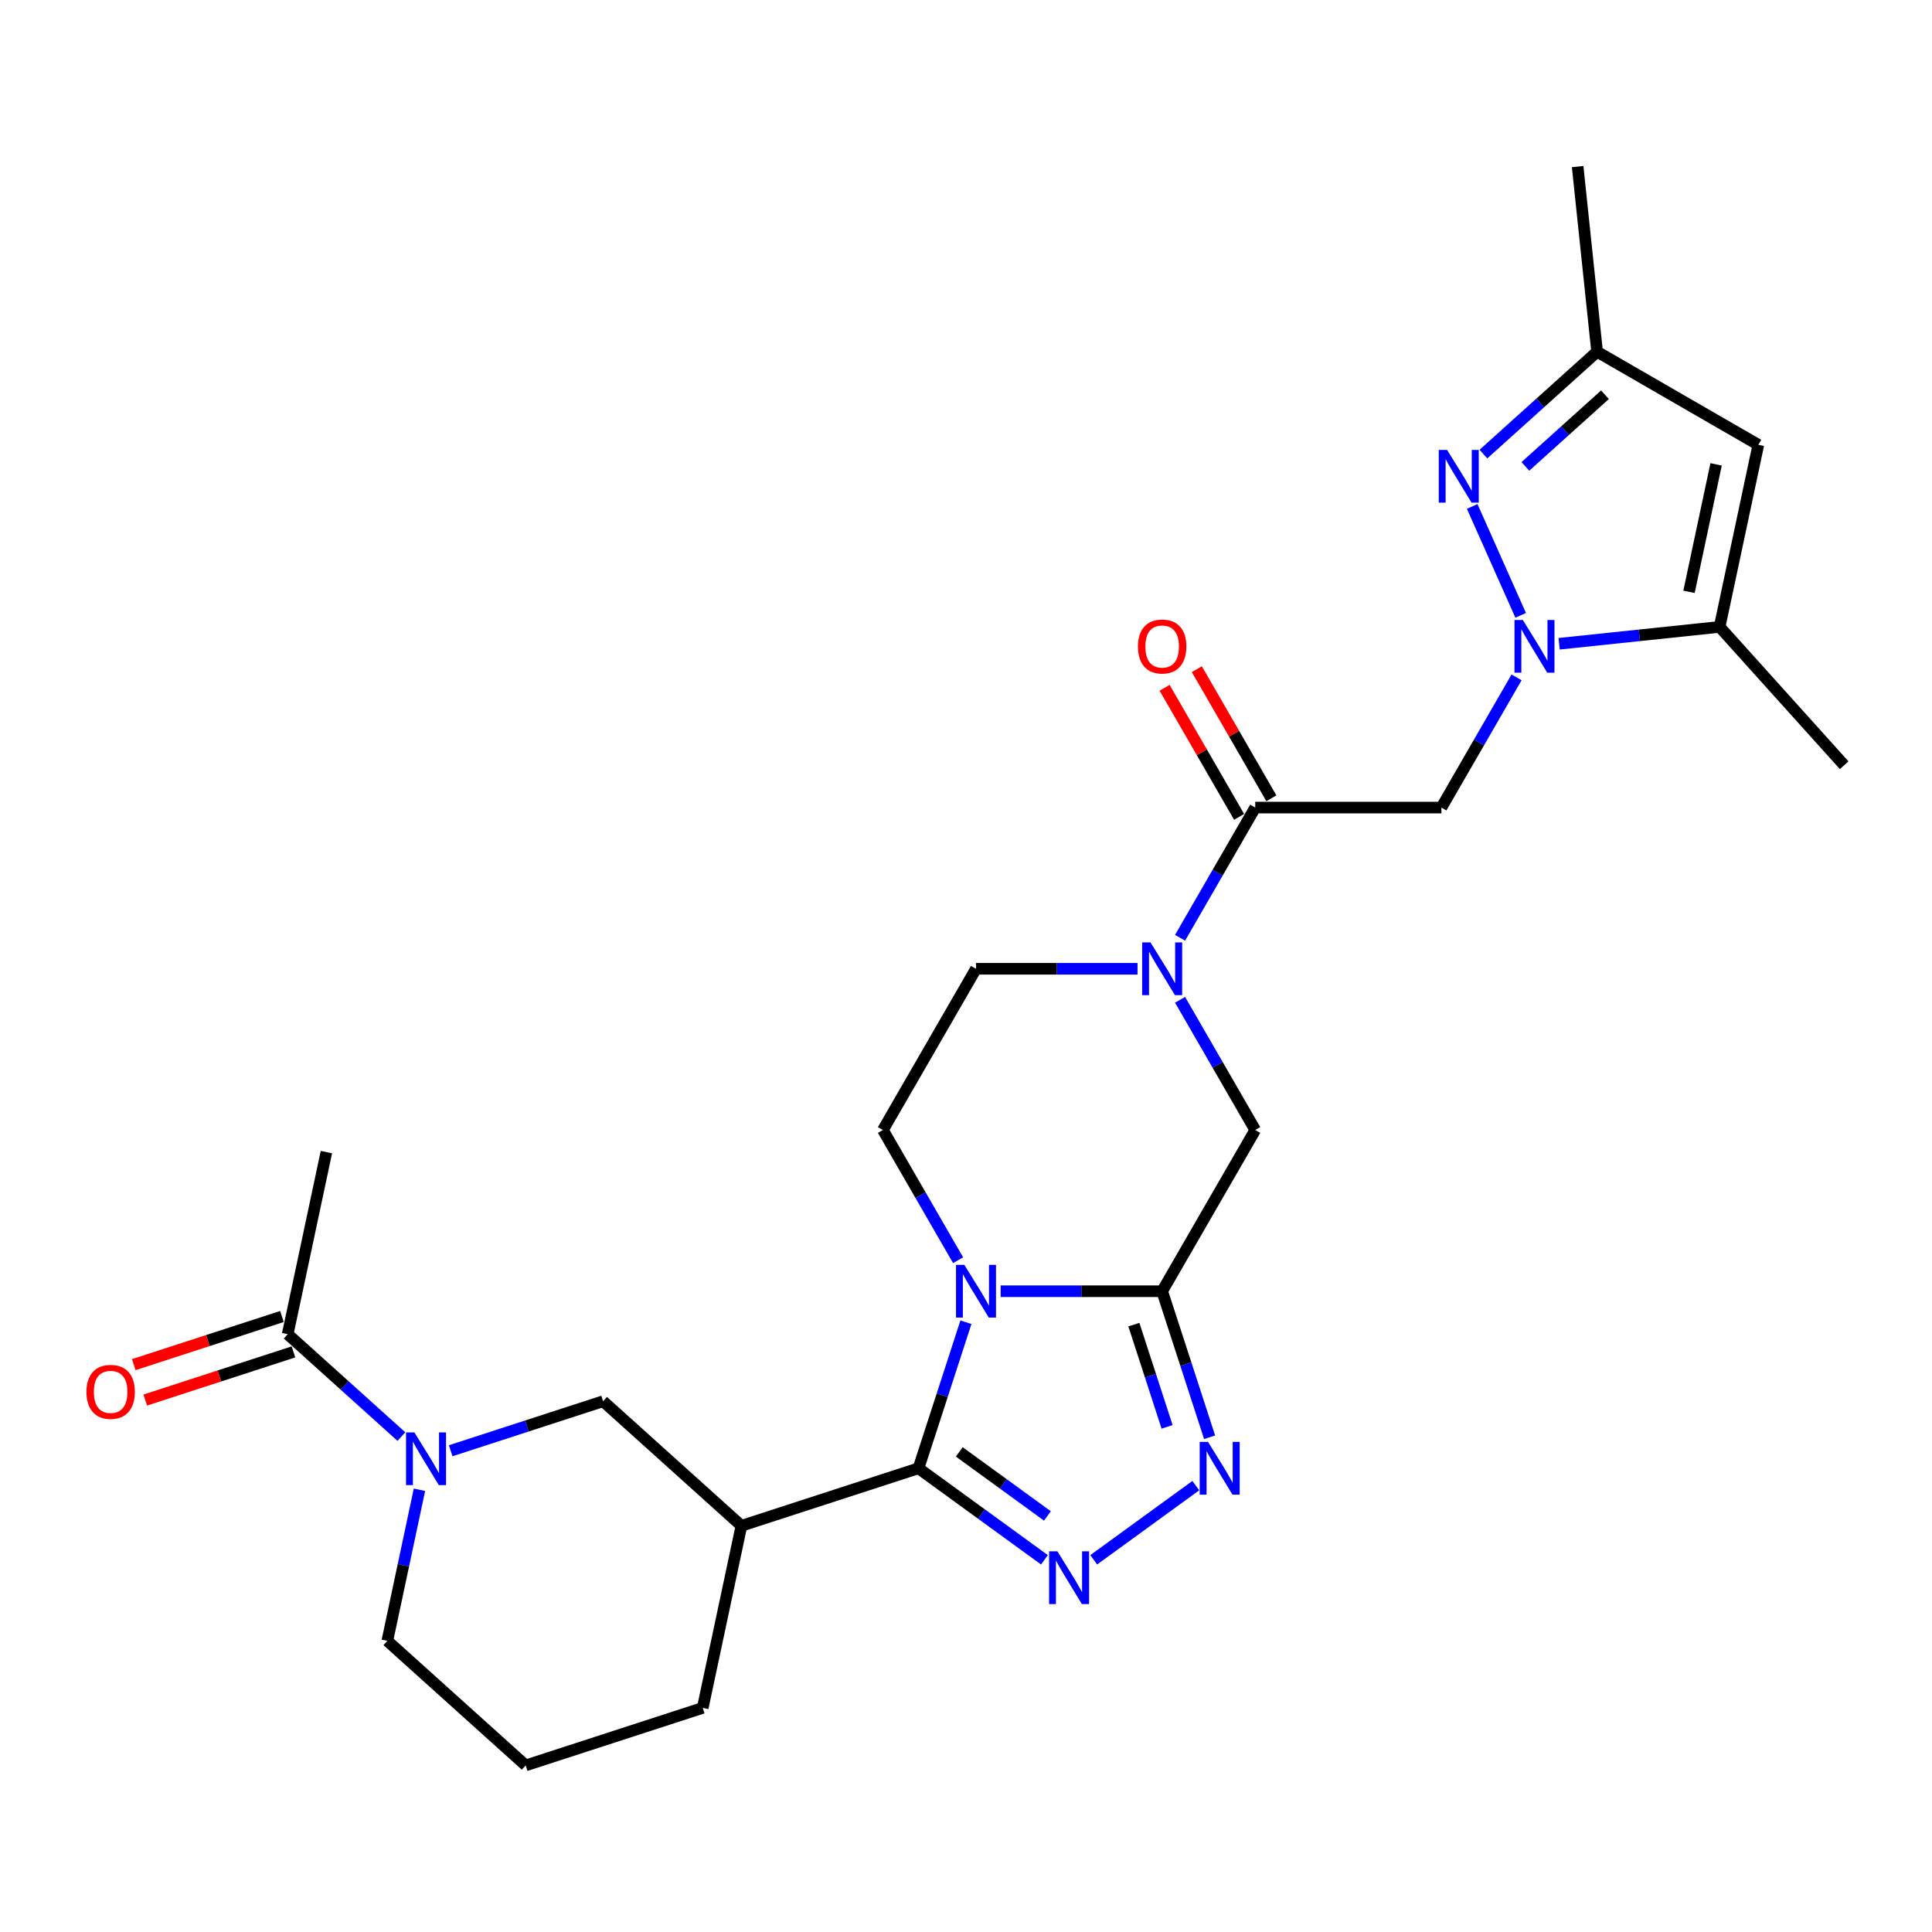 <?xml version='1.0' encoding='iso-8859-1'?>
<svg version='1.1' baseProfile='full'
              xmlns='http://www.w3.org/2000/svg'
                      xmlns:rdkit='http://www.rdkit.org/xml'
                      xmlns:xlink='http://www.w3.org/1999/xlink'
                  xml:space='preserve'
width='1000px' height='1000px' viewBox='0 0 1000 1000'>
<!-- END OF HEADER -->
<rect style='opacity:1.0;fill:#FFFFFF;stroke:none' width='1000' height='1000' x='0' y='0'> </rect>
<path class='bond-0' d='M 499.961,684.389 L 487.681,722.182' style='fill:none;fill-rule:evenodd;stroke:#0000FF;stroke-width:6px;stroke-linecap:butt;stroke-linejoin:miter;stroke-opacity:1' />
<path class='bond-0' d='M 487.681,722.182 L 475.401,759.976' style='fill:none;fill-rule:evenodd;stroke:#000000;stroke-width:6px;stroke-linecap:butt;stroke-linejoin:miter;stroke-opacity:1' />
<path class='bond-1' d='M 517.934,668.336 L 559.733,668.336' style='fill:none;fill-rule:evenodd;stroke:#0000FF;stroke-width:6px;stroke-linecap:butt;stroke-linejoin:miter;stroke-opacity:1' />
<path class='bond-1' d='M 559.733,668.336 L 601.532,668.336' style='fill:none;fill-rule:evenodd;stroke:#000000;stroke-width:6px;stroke-linecap:butt;stroke-linejoin:miter;stroke-opacity:1' />
<path class='bond-17' d='M 495.909,652.283 L 476.454,618.586' style='fill:none;fill-rule:evenodd;stroke:#0000FF;stroke-width:6px;stroke-linecap:butt;stroke-linejoin:miter;stroke-opacity:1' />
<path class='bond-17' d='M 476.454,618.586 L 456.999,584.89' style='fill:none;fill-rule:evenodd;stroke:#000000;stroke-width:6px;stroke-linecap:butt;stroke-linejoin:miter;stroke-opacity:1' />
<path class='bond-3' d='M 475.401,759.976 L 507.999,783.659' style='fill:none;fill-rule:evenodd;stroke:#000000;stroke-width:6px;stroke-linecap:butt;stroke-linejoin:miter;stroke-opacity:1' />
<path class='bond-3' d='M 507.999,783.659 L 540.597,807.343' style='fill:none;fill-rule:evenodd;stroke:#0000FF;stroke-width:6px;stroke-linecap:butt;stroke-linejoin:miter;stroke-opacity:1' />
<path class='bond-3' d='M 496.508,751.49 L 519.327,768.069' style='fill:none;fill-rule:evenodd;stroke:#000000;stroke-width:6px;stroke-linecap:butt;stroke-linejoin:miter;stroke-opacity:1' />
<path class='bond-3' d='M 519.327,768.069 L 542.145,784.647' style='fill:none;fill-rule:evenodd;stroke:#0000FF;stroke-width:6px;stroke-linecap:butt;stroke-linejoin:miter;stroke-opacity:1' />
<path class='bond-8' d='M 475.401,759.976 L 383.762,789.751' style='fill:none;fill-rule:evenodd;stroke:#000000;stroke-width:6px;stroke-linecap:butt;stroke-linejoin:miter;stroke-opacity:1' />
<path class='bond-4' d='M 601.532,668.336 L 613.812,706.129' style='fill:none;fill-rule:evenodd;stroke:#000000;stroke-width:6px;stroke-linecap:butt;stroke-linejoin:miter;stroke-opacity:1' />
<path class='bond-4' d='M 613.812,706.129 L 626.092,743.923' style='fill:none;fill-rule:evenodd;stroke:#0000FF;stroke-width:6px;stroke-linecap:butt;stroke-linejoin:miter;stroke-opacity:1' />
<path class='bond-4' d='M 586.888,685.629 L 595.484,712.084' style='fill:none;fill-rule:evenodd;stroke:#000000;stroke-width:6px;stroke-linecap:butt;stroke-linejoin:miter;stroke-opacity:1' />
<path class='bond-4' d='M 595.484,712.084 L 604.08,738.54' style='fill:none;fill-rule:evenodd;stroke:#0000FF;stroke-width:6px;stroke-linecap:butt;stroke-linejoin:miter;stroke-opacity:1' />
<path class='bond-13' d='M 601.532,668.336 L 649.71,584.89' style='fill:none;fill-rule:evenodd;stroke:#000000;stroke-width:6px;stroke-linecap:butt;stroke-linejoin:miter;stroke-opacity:1' />
<path class='bond-2' d='M 784.975,350.604 L 765.52,384.3' style='fill:none;fill-rule:evenodd;stroke:#0000FF;stroke-width:6px;stroke-linecap:butt;stroke-linejoin:miter;stroke-opacity:1' />
<path class='bond-2' d='M 765.52,384.3 L 746.066,417.997' style='fill:none;fill-rule:evenodd;stroke:#000000;stroke-width:6px;stroke-linecap:butt;stroke-linejoin:miter;stroke-opacity:1' />
<path class='bond-5' d='M 787.096,318.498 L 762.004,262.139' style='fill:none;fill-rule:evenodd;stroke:#0000FF;stroke-width:6px;stroke-linecap:butt;stroke-linejoin:miter;stroke-opacity:1' />
<path class='bond-10' d='M 807.001,333.21 L 848.536,328.844' style='fill:none;fill-rule:evenodd;stroke:#0000FF;stroke-width:6px;stroke-linecap:butt;stroke-linejoin:miter;stroke-opacity:1' />
<path class='bond-10' d='M 848.536,328.844 L 890.071,324.479' style='fill:none;fill-rule:evenodd;stroke:#000000;stroke-width:6px;stroke-linecap:butt;stroke-linejoin:miter;stroke-opacity:1' />
<path class='bond-28' d='M 566.112,807.343 L 618.945,768.958' style='fill:none;fill-rule:evenodd;stroke:#0000FF;stroke-width:6px;stroke-linecap:butt;stroke-linejoin:miter;stroke-opacity:1' />
<path class='bond-15' d='M 767.81,235.039 L 797.234,208.545' style='fill:none;fill-rule:evenodd;stroke:#0000FF;stroke-width:6px;stroke-linecap:butt;stroke-linejoin:miter;stroke-opacity:1' />
<path class='bond-15' d='M 797.234,208.545 L 826.658,182.051' style='fill:none;fill-rule:evenodd;stroke:#000000;stroke-width:6px;stroke-linecap:butt;stroke-linejoin:miter;stroke-opacity:1' />
<path class='bond-15' d='M 789.532,241.412 L 810.129,222.866' style='fill:none;fill-rule:evenodd;stroke:#0000FF;stroke-width:6px;stroke-linecap:butt;stroke-linejoin:miter;stroke-opacity:1' />
<path class='bond-15' d='M 810.129,222.866 L 830.726,204.321' style='fill:none;fill-rule:evenodd;stroke:#000000;stroke-width:6px;stroke-linecap:butt;stroke-linejoin:miter;stroke-opacity:1' />
<path class='bond-6' d='M 588.775,501.443 L 546.976,501.443' style='fill:none;fill-rule:evenodd;stroke:#0000FF;stroke-width:6px;stroke-linecap:butt;stroke-linejoin:miter;stroke-opacity:1' />
<path class='bond-6' d='M 546.976,501.443 L 505.177,501.443' style='fill:none;fill-rule:evenodd;stroke:#000000;stroke-width:6px;stroke-linecap:butt;stroke-linejoin:miter;stroke-opacity:1' />
<path class='bond-9' d='M 610.801,485.391 L 630.255,451.694' style='fill:none;fill-rule:evenodd;stroke:#0000FF;stroke-width:6px;stroke-linecap:butt;stroke-linejoin:miter;stroke-opacity:1' />
<path class='bond-9' d='M 630.255,451.694 L 649.71,417.997' style='fill:none;fill-rule:evenodd;stroke:#000000;stroke-width:6px;stroke-linecap:butt;stroke-linejoin:miter;stroke-opacity:1' />
<path class='bond-27' d='M 610.801,517.496 L 630.255,551.193' style='fill:none;fill-rule:evenodd;stroke:#0000FF;stroke-width:6px;stroke-linecap:butt;stroke-linejoin:miter;stroke-opacity:1' />
<path class='bond-27' d='M 630.255,551.193 L 649.71,584.89' style='fill:none;fill-rule:evenodd;stroke:#000000;stroke-width:6px;stroke-linecap:butt;stroke-linejoin:miter;stroke-opacity:1' />
<path class='bond-7' d='M 746.066,417.997 L 649.71,417.997' style='fill:none;fill-rule:evenodd;stroke:#000000;stroke-width:6px;stroke-linecap:butt;stroke-linejoin:miter;stroke-opacity:1' />
<path class='bond-14' d='M 383.762,789.751 L 312.156,725.277' style='fill:none;fill-rule:evenodd;stroke:#000000;stroke-width:6px;stroke-linecap:butt;stroke-linejoin:miter;stroke-opacity:1' />
<path class='bond-22' d='M 383.762,789.751 L 363.729,884.001' style='fill:none;fill-rule:evenodd;stroke:#000000;stroke-width:6px;stroke-linecap:butt;stroke-linejoin:miter;stroke-opacity:1' />
<path class='bond-19' d='M 658.055,413.179 L 638.767,379.772' style='fill:none;fill-rule:evenodd;stroke:#000000;stroke-width:6px;stroke-linecap:butt;stroke-linejoin:miter;stroke-opacity:1' />
<path class='bond-19' d='M 638.767,379.772 L 619.479,346.364' style='fill:none;fill-rule:evenodd;stroke:#FF0000;stroke-width:6px;stroke-linecap:butt;stroke-linejoin:miter;stroke-opacity:1' />
<path class='bond-19' d='M 641.366,422.815 L 622.078,389.407' style='fill:none;fill-rule:evenodd;stroke:#000000;stroke-width:6px;stroke-linecap:butt;stroke-linejoin:miter;stroke-opacity:1' />
<path class='bond-19' d='M 622.078,389.407 L 602.79,356' style='fill:none;fill-rule:evenodd;stroke:#FF0000;stroke-width:6px;stroke-linecap:butt;stroke-linejoin:miter;stroke-opacity:1' />
<path class='bond-12' d='M 890.071,324.479 L 910.104,230.229' style='fill:none;fill-rule:evenodd;stroke:#000000;stroke-width:6px;stroke-linecap:butt;stroke-linejoin:miter;stroke-opacity:1' />
<path class='bond-12' d='M 874.226,306.335 L 888.249,240.36' style='fill:none;fill-rule:evenodd;stroke:#000000;stroke-width:6px;stroke-linecap:butt;stroke-linejoin:miter;stroke-opacity:1' />
<path class='bond-23' d='M 890.071,324.479 L 954.545,396.085' style='fill:none;fill-rule:evenodd;stroke:#000000;stroke-width:6px;stroke-linecap:butt;stroke-linejoin:miter;stroke-opacity:1' />
<path class='bond-11' d='M 233.274,750.907 L 272.715,738.092' style='fill:none;fill-rule:evenodd;stroke:#0000FF;stroke-width:6px;stroke-linecap:butt;stroke-linejoin:miter;stroke-opacity:1' />
<path class='bond-11' d='M 272.715,738.092 L 312.156,725.277' style='fill:none;fill-rule:evenodd;stroke:#000000;stroke-width:6px;stroke-linecap:butt;stroke-linejoin:miter;stroke-opacity:1' />
<path class='bond-16' d='M 207.759,743.565 L 178.335,717.071' style='fill:none;fill-rule:evenodd;stroke:#0000FF;stroke-width:6px;stroke-linecap:butt;stroke-linejoin:miter;stroke-opacity:1' />
<path class='bond-16' d='M 178.335,717.071 L 148.91,690.578' style='fill:none;fill-rule:evenodd;stroke:#000000;stroke-width:6px;stroke-linecap:butt;stroke-linejoin:miter;stroke-opacity:1' />
<path class='bond-29' d='M 217.104,771.105 L 208.794,810.203' style='fill:none;fill-rule:evenodd;stroke:#0000FF;stroke-width:6px;stroke-linecap:butt;stroke-linejoin:miter;stroke-opacity:1' />
<path class='bond-29' d='M 208.794,810.203 L 200.483,849.302' style='fill:none;fill-rule:evenodd;stroke:#000000;stroke-width:6px;stroke-linecap:butt;stroke-linejoin:miter;stroke-opacity:1' />
<path class='bond-30' d='M 910.104,230.229 L 826.658,182.051' style='fill:none;fill-rule:evenodd;stroke:#000000;stroke-width:6px;stroke-linecap:butt;stroke-linejoin:miter;stroke-opacity:1' />
<path class='bond-26' d='M 826.658,182.051 L 816.586,86.224' style='fill:none;fill-rule:evenodd;stroke:#000000;stroke-width:6px;stroke-linecap:butt;stroke-linejoin:miter;stroke-opacity:1' />
<path class='bond-20' d='M 145.933,681.414 L 107.581,693.875' style='fill:none;fill-rule:evenodd;stroke:#000000;stroke-width:6px;stroke-linecap:butt;stroke-linejoin:miter;stroke-opacity:1' />
<path class='bond-20' d='M 107.581,693.875 L 69.228,706.336' style='fill:none;fill-rule:evenodd;stroke:#FF0000;stroke-width:6px;stroke-linecap:butt;stroke-linejoin:miter;stroke-opacity:1' />
<path class='bond-20' d='M 151.888,699.742 L 113.536,712.203' style='fill:none;fill-rule:evenodd;stroke:#000000;stroke-width:6px;stroke-linecap:butt;stroke-linejoin:miter;stroke-opacity:1' />
<path class='bond-20' d='M 113.536,712.203 L 75.183,724.664' style='fill:none;fill-rule:evenodd;stroke:#FF0000;stroke-width:6px;stroke-linecap:butt;stroke-linejoin:miter;stroke-opacity:1' />
<path class='bond-24' d='M 148.91,690.578 L 168.944,596.328' style='fill:none;fill-rule:evenodd;stroke:#000000;stroke-width:6px;stroke-linecap:butt;stroke-linejoin:miter;stroke-opacity:1' />
<path class='bond-18' d='M 456.999,584.89 L 505.177,501.443' style='fill:none;fill-rule:evenodd;stroke:#000000;stroke-width:6px;stroke-linecap:butt;stroke-linejoin:miter;stroke-opacity:1' />
<path class='bond-21' d='M 200.483,849.302 L 272.089,913.776' style='fill:none;fill-rule:evenodd;stroke:#000000;stroke-width:6px;stroke-linecap:butt;stroke-linejoin:miter;stroke-opacity:1' />
<path class='bond-25' d='M 363.729,884.001 L 272.089,913.776' style='fill:none;fill-rule:evenodd;stroke:#000000;stroke-width:6px;stroke-linecap:butt;stroke-linejoin:miter;stroke-opacity:1' />
<path  class='atom-0' d='M 499.145 654.692
L 508.087 669.145
Q 508.973 670.571, 510.399 673.154
Q 511.825 675.736, 511.903 675.89
L 511.903 654.692
L 515.526 654.692
L 515.526 681.98
L 511.787 681.98
L 502.19 666.178
Q 501.072 664.328, 499.877 662.208
Q 498.721 660.088, 498.374 659.433
L 498.374 681.98
L 494.828 681.98
L 494.828 654.692
L 499.145 654.692
' fill='#0000FF'/>
<path  class='atom-3' d='M 788.212 320.907
L 797.153 335.36
Q 798.04 336.786, 799.466 339.369
Q 800.892 341.951, 800.969 342.105
L 800.969 320.907
L 804.592 320.907
L 804.592 348.195
L 800.853 348.195
L 791.256 332.392
Q 790.139 330.542, 788.944 328.423
Q 787.788 326.303, 787.441 325.648
L 787.441 348.195
L 783.895 348.195
L 783.895 320.907
L 788.212 320.907
' fill='#0000FF'/>
<path  class='atom-4' d='M 547.323 802.968
L 556.265 817.421
Q 557.151 818.847, 558.577 821.43
Q 560.003 824.012, 560.08 824.166
L 560.08 802.968
L 563.703 802.968
L 563.703 830.256
L 559.965 830.256
L 550.368 814.453
Q 549.25 812.603, 548.055 810.484
Q 546.899 808.364, 546.552 807.709
L 546.552 830.256
L 543.006 830.256
L 543.006 802.968
L 547.323 802.968
' fill='#0000FF'/>
<path  class='atom-5' d='M 625.276 746.332
L 634.218 760.785
Q 635.104 762.211, 636.53 764.793
Q 637.956 767.376, 638.034 767.53
L 638.034 746.332
L 641.656 746.332
L 641.656 773.619
L 637.918 773.619
L 628.321 757.817
Q 627.203 755.967, 626.008 753.847
Q 624.852 751.727, 624.505 751.072
L 624.505 773.619
L 620.959 773.619
L 620.959 746.332
L 625.276 746.332
' fill='#0000FF'/>
<path  class='atom-6' d='M 749.02 232.882
L 757.962 247.335
Q 758.849 248.761, 760.275 251.343
Q 761.701 253.926, 761.778 254.08
L 761.778 232.882
L 765.401 232.882
L 765.401 260.17
L 761.662 260.17
L 752.065 244.367
Q 750.947 242.517, 749.753 240.397
Q 748.596 238.278, 748.249 237.622
L 748.249 260.17
L 744.704 260.17
L 744.704 232.882
L 749.02 232.882
' fill='#0000FF'/>
<path  class='atom-7' d='M 595.501 487.799
L 604.442 502.253
Q 605.329 503.679, 606.755 506.261
Q 608.181 508.843, 608.258 508.998
L 608.258 487.799
L 611.881 487.799
L 611.881 515.087
L 608.142 515.087
L 598.545 499.285
Q 597.428 497.435, 596.233 495.315
Q 595.077 493.195, 594.73 492.54
L 594.73 515.087
L 591.184 515.087
L 591.184 487.799
L 595.501 487.799
' fill='#0000FF'/>
<path  class='atom-12' d='M 214.484 741.408
L 223.426 755.861
Q 224.313 757.288, 225.739 759.87
Q 227.165 762.452, 227.242 762.606
L 227.242 741.408
L 230.865 741.408
L 230.865 768.696
L 227.126 768.696
L 217.529 752.894
Q 216.412 751.044, 215.217 748.924
Q 214.061 746.804, 213.714 746.149
L 213.714 768.696
L 210.168 768.696
L 210.168 741.408
L 214.484 741.408
' fill='#0000FF'/>
<path  class='atom-20' d='M 589.006 334.628
Q 589.006 328.076, 592.244 324.414
Q 595.481 320.753, 601.532 320.753
Q 607.584 320.753, 610.821 324.414
Q 614.059 328.076, 614.059 334.628
Q 614.059 341.257, 610.783 345.034
Q 607.506 348.773, 601.532 348.773
Q 595.52 348.773, 592.244 345.034
Q 589.006 341.296, 589.006 334.628
M 601.532 345.689
Q 605.695 345.689, 607.93 342.914
Q 610.204 340.101, 610.204 334.628
Q 610.204 329.271, 607.93 326.573
Q 605.695 323.836, 601.532 323.836
Q 597.37 323.836, 595.096 326.534
Q 592.86 329.232, 592.86 334.628
Q 592.86 340.139, 595.096 342.914
Q 597.37 345.689, 601.532 345.689
' fill='#FF0000'/>
<path  class='atom-21' d='M 44.745 720.43
Q 44.745 713.878, 47.982 710.217
Q 51.22 706.555, 57.271 706.555
Q 63.322 706.555, 66.559 710.217
Q 69.797 713.878, 69.797 720.43
Q 69.797 727.059, 66.521 730.837
Q 63.245 734.575, 57.271 734.575
Q 51.258 734.575, 47.982 730.837
Q 44.745 727.098, 44.745 720.43
M 57.271 731.492
Q 61.433 731.492, 63.669 728.717
Q 65.943 725.903, 65.943 720.43
Q 65.943 715.073, 63.669 712.375
Q 61.433 709.638, 57.271 709.638
Q 53.108 709.638, 50.834 712.336
Q 48.599 715.034, 48.599 720.43
Q 48.599 725.942, 50.834 728.717
Q 53.108 731.492, 57.271 731.492
' fill='#FF0000'/>
</svg>
